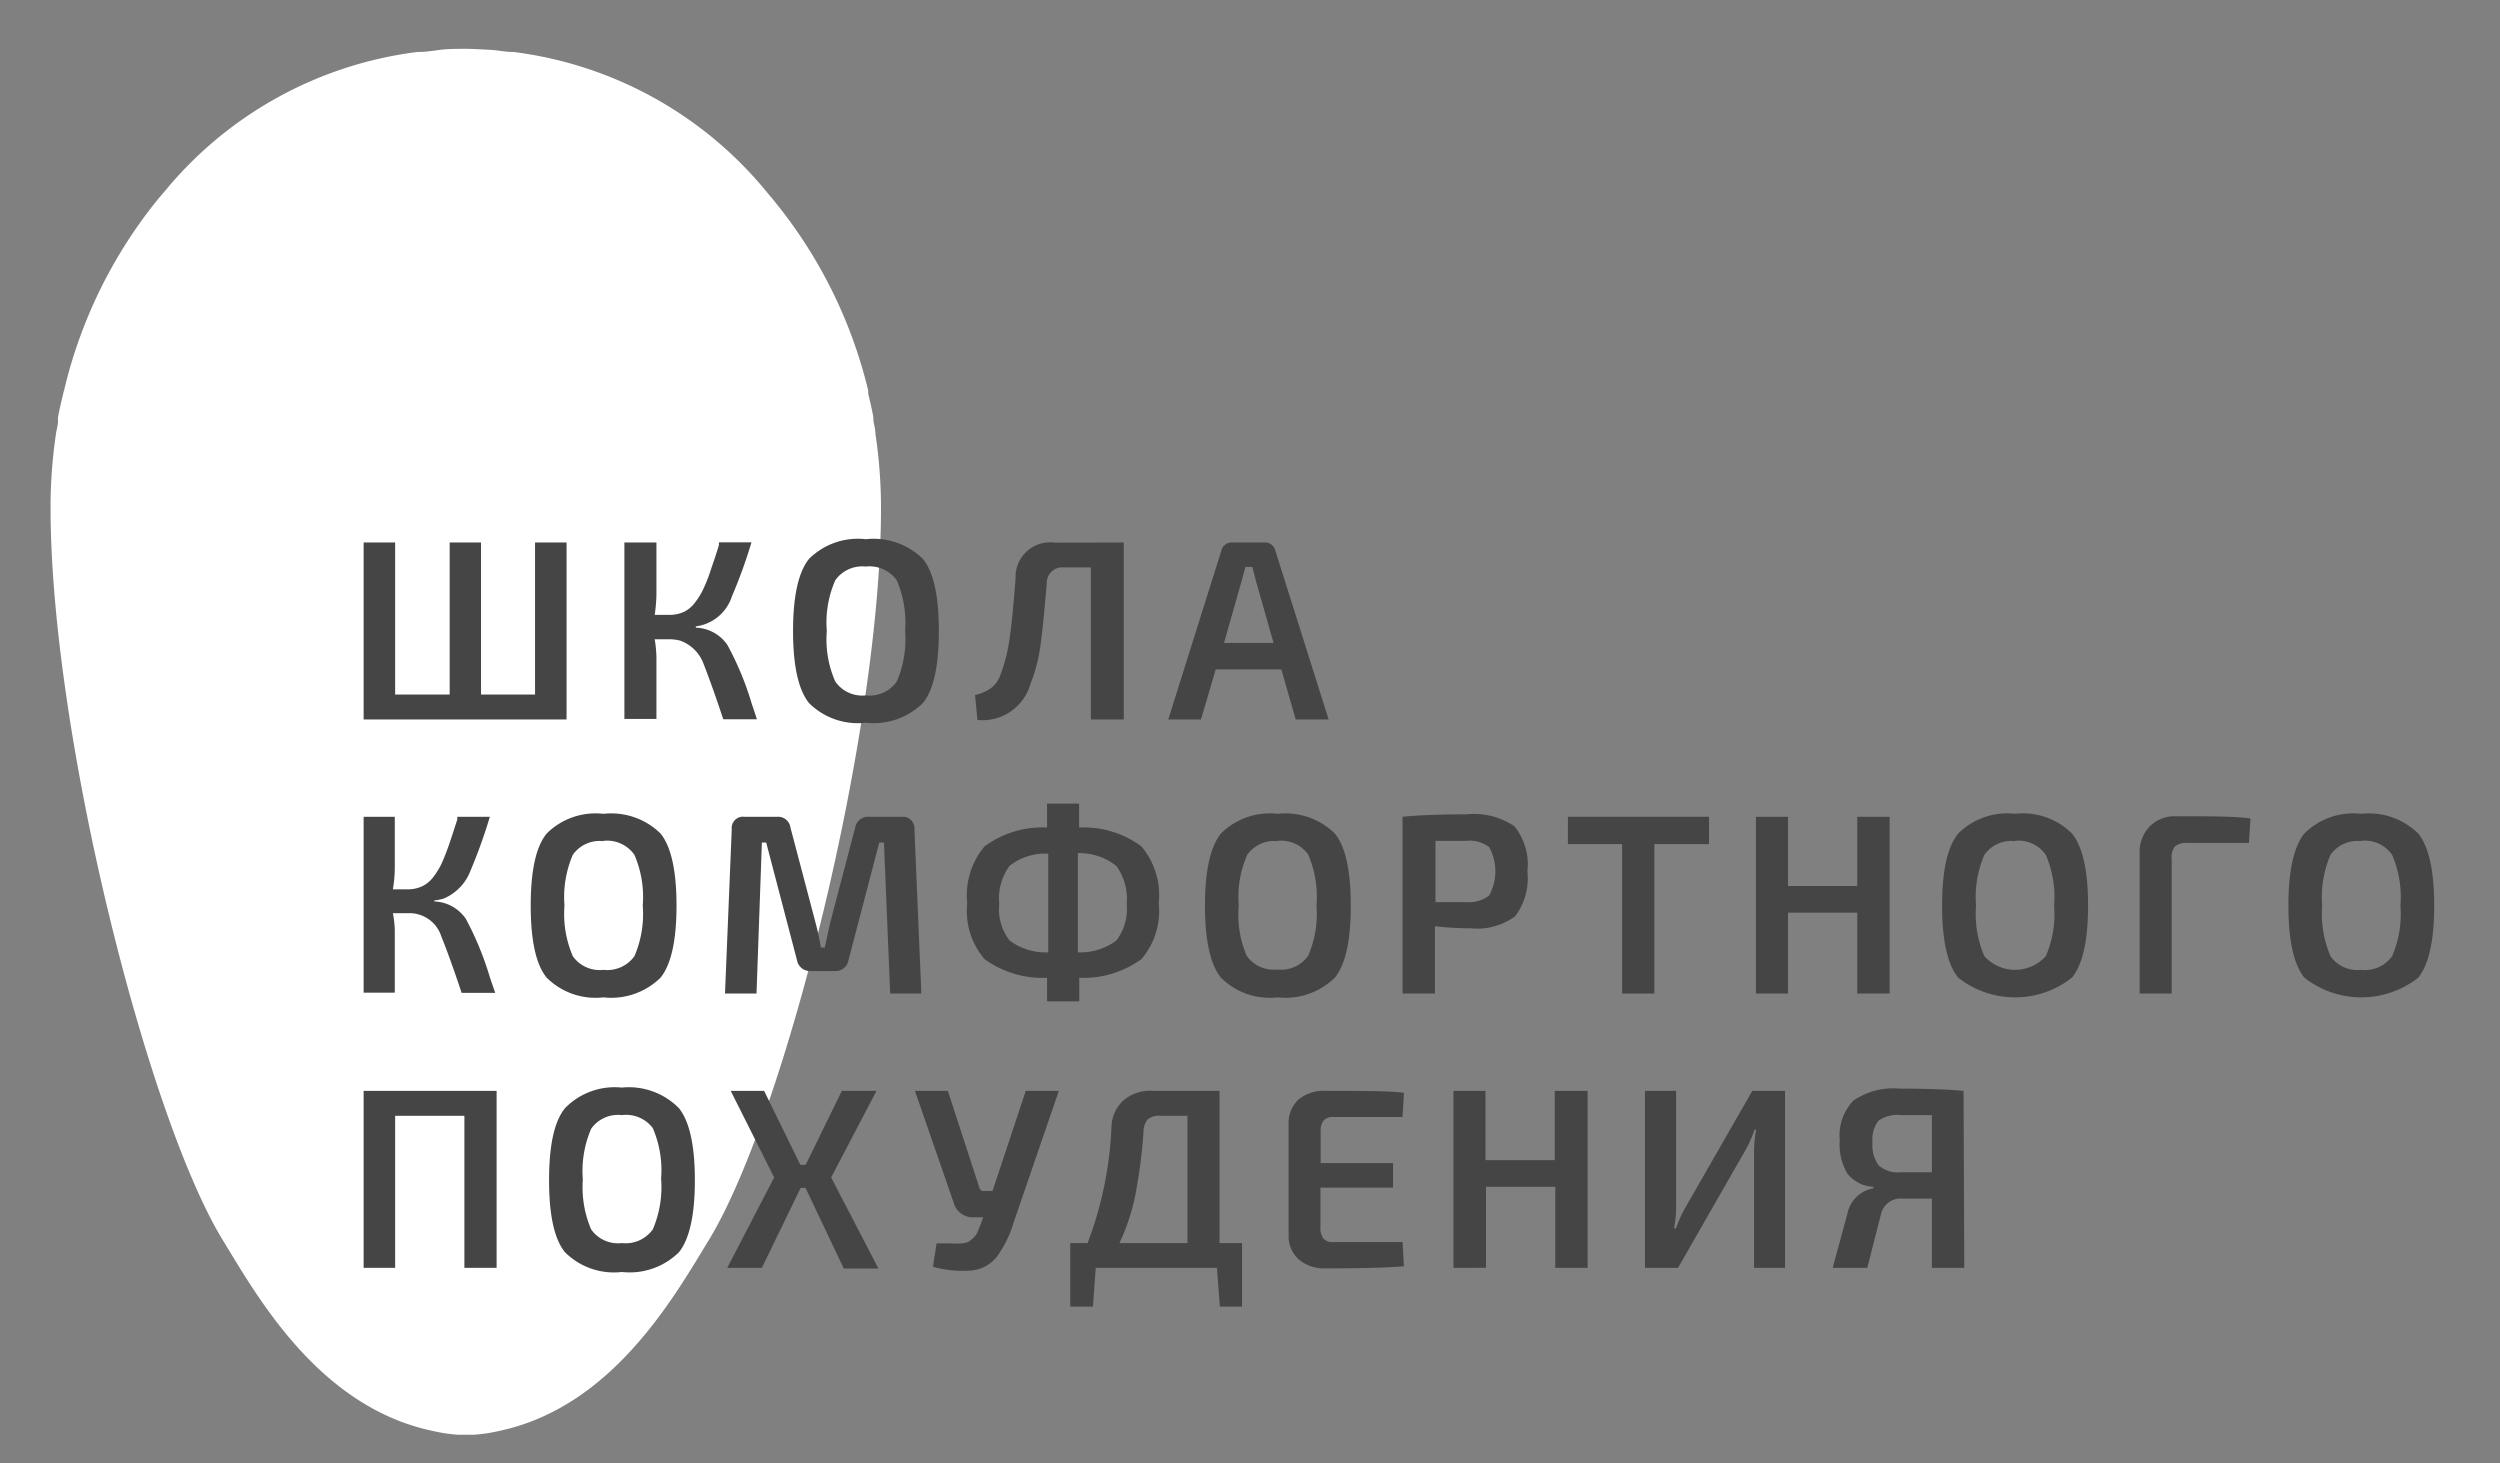 <?xml version="1.0" encoding="UTF-8"?> <svg xmlns="http://www.w3.org/2000/svg" id="Layer_1" data-name="Layer 1" viewBox="0 0 144.38 84.52"><rect x="0" y="0" width="144.38" height="84.52" fill="#808080" stroke="none"/> <defs> <style>.cls-1{fill:#fff;}.cls-2{fill:#454546;}</style> </defs> <path class="cls-1" d="M50.56,25.07c0-.24-.07-.49-.12-.77,0-.05,0-.09,0-.14a.15.15,0,0,1,0-.07c-.09-.46-.19-.91-.3-1.36,0-.06,0-.12,0-.18A27.43,27.43,0,0,0,44.6,11.47s0-.05-.06-.07l-.39-.47A22.51,22.51,0,0,0,29.64,3h-.07c-.41,0-.81-.1-1.23-.12s-1-.06-1.46-.06-1,0-1.47.06S24.6,3,24.19,3h-.07A22.51,22.51,0,0,0,9.61,10.93l-.4.47-.06.07A27.55,27.55,0,0,0,3.7,22.55a1.21,1.21,0,0,0-.05.18c-.11.45-.21.9-.3,1.36,0,0,0,.05,0,.07a.68.68,0,0,0,0,.14c0,.28-.09.53-.12.77a29,29,0,0,0-.31,4.27c0,12.9,5.52,34.91,9.88,42.17,2,3.26,5.56,9.76,12.24,11.14a9.17,9.17,0,0,0,1.43.21h.88a9.17,9.17,0,0,0,1.43-.21C35.43,81.27,39,74.77,41,71.51c4.36-7.26,9.88-29.27,9.88-42.17A29,29,0,0,0,50.56,25.07Z"></path> <path class="cls-2" d="M32.72,31.33V41.55H21V31.33h1.82v8.78h3.15V31.33h1.81v8.78H30.9V31.33Z"></path> <path class="cls-2" d="M40.19,36.19v.06a2.29,2.29,0,0,1,1.82,1,17.33,17.33,0,0,1,1.41,3.41c.13.38.23.67.29.88H41.77c-.58-1.76-1-2.85-1.16-3.26A2.25,2.25,0,0,0,39.29,37a2.35,2.35,0,0,0-.63-.08h-.85a7.12,7.12,0,0,1,.1,1v3.6H36.06V31.33h1.85v3a9.07,9.07,0,0,1-.1,1.18h.85a2,2,0,0,0,.83-.17,1.72,1.72,0,0,0,.63-.52,4,4,0,0,0,.5-.81,8.64,8.64,0,0,0,.44-1.13c.15-.44.31-.9.46-1.4l0-.16h1.88a29.36,29.36,0,0,1-1.13,3.12,2.53,2.53,0,0,1-2.13,1.74Z"></path> <path class="cls-2" d="M50,31.14a4.06,4.06,0,0,1,3.3,1.14c.62.76.92,2.14.92,4.16s-.3,3.4-.92,4.16A4.06,4.06,0,0,1,50,41.74a4,4,0,0,1-3.28-1.14c-.61-.76-.92-2.15-.92-4.16s.31-3.4.92-4.16A4,4,0,0,1,50,31.14Zm0,1.58a1.91,1.91,0,0,0-1.76.79,6.06,6.06,0,0,0-.49,2.93,6,6,0,0,0,.49,2.92,1.89,1.89,0,0,0,1.76.8,1.92,1.92,0,0,0,1.79-.8,6.13,6.13,0,0,0,.48-2.92,6.21,6.21,0,0,0-.48-2.93A1.94,1.94,0,0,0,50,32.72Z"></path> <path class="cls-2" d="M64.9,31.33V41.55H63V32.77H61.45a.9.9,0,0,0-1,.93c-.14,1.68-.26,2.91-.38,3.69a8.86,8.86,0,0,1-.55,2.08,2.88,2.88,0,0,1-3.07,2.11l-.14-1.44a2.55,2.55,0,0,0,.91-.39,1.63,1.63,0,0,0,.55-.76,9.48,9.48,0,0,0,.52-2c.12-.77.24-2,.36-3.58a2,2,0,0,1,2.28-2.07Z"></path> <path class="cls-2" d="M74,38.66H70.21l-.85,2.89H67.47l3.06-9.73a.62.62,0,0,1,.67-.49H73a.62.62,0,0,1,.66.49l3.07,9.73h-1.9Zm-.45-1.53-1-3.52c-.14-.53-.21-.82-.22-.87h-.4l-.24.87-1,3.52Z"></path> <path class="cls-2" d="M25.08,52v.06a2.31,2.31,0,0,1,1.82,1,17.85,17.85,0,0,1,1.4,3.41l.3.87H26.66c-.58-1.75-1-2.84-1.17-3.25a1.93,1.93,0,0,0-1.94-1.35h-.86a5.93,5.93,0,0,1,.11,1v3.59H21V47.17H22.8v3a7.85,7.85,0,0,1-.11,1.19h.86a1.94,1.94,0,0,0,.82-.17,1.77,1.77,0,0,0,.64-.52,4.48,4.48,0,0,0,.5-.81c.14-.32.29-.69.44-1.13s.3-.91.46-1.4l0-.16h1.88a30.31,30.31,0,0,1-1.12,3.12,2.85,2.85,0,0,1-1.51,1.59A2.44,2.44,0,0,1,25.08,52Z"></path> <path class="cls-2" d="M34.85,47a4.06,4.06,0,0,1,3.3,1.14c.61.76.92,2.14.92,4.16s-.31,3.4-.92,4.16a4.06,4.06,0,0,1-3.3,1.14,4,4,0,0,1-3.28-1.14c-.62-.76-.92-2.15-.92-4.16s.3-3.4.92-4.16A4,4,0,0,1,34.85,47Zm0,1.58a1.89,1.89,0,0,0-1.77.79,6.18,6.18,0,0,0-.48,2.93,6.16,6.16,0,0,0,.48,2.92,1.89,1.89,0,0,0,1.77.79,1.93,1.93,0,0,0,1.79-.79,6.16,6.16,0,0,0,.48-2.92,6.18,6.18,0,0,0-.48-2.93A1.93,1.93,0,0,0,34.85,48.56Z"></path> <path class="cls-2" d="M50.18,47.17h1.89a.67.67,0,0,1,.74.72l.4,9.49h-1.8l-.36-8.72h-.27L49,55.46a.75.75,0,0,1-.78.62H46.83a.76.76,0,0,1-.8-.62l-1.78-6.8H44l-.31,8.72H41.87l.39-9.49a.65.65,0,0,1,.72-.72h1.91a.72.72,0,0,1,.76.62l1.46,5.54c.1.37.2.84.3,1.39h.22c.19-.85.29-1.32.31-1.41l1.45-5.52A.75.75,0,0,1,50.18,47.17Z"></path> <path class="cls-2" d="M62.32,46.41v1.38a5.63,5.63,0,0,1,3.6,1.09,4.39,4.39,0,0,1,1,3.29,4.26,4.26,0,0,1-1,3.22,5.68,5.68,0,0,1-3.59,1.08v1.36H60.47V56.47a5.7,5.7,0,0,1-3.61-1.08,4.26,4.26,0,0,1-1-3.22,4.39,4.39,0,0,1,1-3.29,5.64,5.64,0,0,1,3.61-1.09V46.41ZM60.54,55v-5.7a3.35,3.35,0,0,0-2.23.7,3.15,3.15,0,0,0-.6,2.2,2.93,2.93,0,0,0,.6,2.12A3.47,3.47,0,0,0,60.54,55Zm1.71-5.7V55a3.48,3.48,0,0,0,2.22-.68,3,3,0,0,0,.6-2.12,3.22,3.22,0,0,0-.6-2.19A3.42,3.42,0,0,0,62.25,49.27Z"></path> <path class="cls-2" d="M73.79,47a4.06,4.06,0,0,1,3.3,1.14c.62.76.92,2.14.92,4.16s-.3,3.4-.92,4.16a4.06,4.06,0,0,1-3.3,1.14,4,4,0,0,1-3.28-1.14c-.61-.76-.92-2.15-.92-4.16s.31-3.4.92-4.16A4,4,0,0,1,73.79,47Zm0,1.58a1.89,1.89,0,0,0-1.76.79,6,6,0,0,0-.49,2.93A6,6,0,0,0,72,55.2a1.89,1.89,0,0,0,1.76.79,1.92,1.92,0,0,0,1.79-.79,6.16,6.16,0,0,0,.48-2.92,6.18,6.18,0,0,0-.48-2.93A1.92,1.92,0,0,0,73.79,48.56Z"></path> <path class="cls-2" d="M81,57.38V47.17c.88-.09,2.12-.14,3.7-.14a4.14,4.14,0,0,1,2.76.69,3.49,3.49,0,0,1,.75,2.6,3.64,3.64,0,0,1-.71,2.6,3.71,3.71,0,0,1-2.57.69,16.92,16.92,0,0,1-2.06-.12v3.89ZM82.9,52.1h1.79A1.9,1.9,0,0,0,86,51.72a2.9,2.9,0,0,0,0-2.8,1.86,1.86,0,0,0-1.33-.36H82.9Z"></path> <path class="cls-2" d="M98.7,48.75H95.54v8.63H93.68V48.75H90.55V47.17H98.7Z"></path> <path class="cls-2" d="M109.13,47.17V57.38h-1.87V52.71h-4v4.67h-1.85V47.17h1.85v4h4v-4Z"></path> <path class="cls-2" d="M116.37,47a4,4,0,0,1,3.29,1.14c.62.76.93,2.14.93,4.16s-.31,3.4-.93,4.16a5.3,5.3,0,0,1-6.57,0c-.62-.76-.93-2.15-.93-4.16s.31-3.4.93-4.16A4,4,0,0,1,116.37,47Zm0,1.58a1.89,1.89,0,0,0-1.77.79,6.18,6.18,0,0,0-.48,2.93,6.16,6.16,0,0,0,.48,2.92,2.39,2.39,0,0,0,3.55,0,6.16,6.16,0,0,0,.48-2.92,6.18,6.18,0,0,0-.48-2.93A1.91,1.91,0,0,0,116.37,48.56Z"></path> <path class="cls-2" d="M123.57,57.38V49.26a2.08,2.08,0,0,1,.58-1.53,2,2,0,0,1,1.46-.59c2,0,3.48,0,4.36.13l-.09,1.41h-3.59a1,1,0,0,0-.68.2,1,1,0,0,0-.19.73v7.77Z"></path> <path class="cls-2" d="M136.36,47a4.06,4.06,0,0,1,3.3,1.14c.61.76.92,2.14.92,4.16s-.31,3.4-.92,4.16a5.32,5.32,0,0,1-6.58,0c-.61-.76-.92-2.15-.92-4.16s.31-3.4.92-4.16A4,4,0,0,1,136.36,47Zm0,1.58a1.89,1.89,0,0,0-1.77.79,6.18,6.18,0,0,0-.48,2.93,6.16,6.16,0,0,0,.48,2.92,1.89,1.89,0,0,0,1.77.79,1.92,1.92,0,0,0,1.79-.79,6.16,6.16,0,0,0,.48-2.92,6.18,6.18,0,0,0-.48-2.93A1.92,1.92,0,0,0,136.36,48.56Z"></path> <path class="cls-2" d="M28.68,63V73.22H26.82V64.44h-4v8.78H21V63Z"></path> <path class="cls-2" d="M35.91,62.81A4.06,4.06,0,0,1,39.21,64c.61.76.92,2.15.92,4.16s-.31,3.4-.92,4.16a4.06,4.06,0,0,1-3.3,1.14,4,4,0,0,1-3.28-1.14c-.62-.76-.92-2.14-.92-4.16s.3-3.4.92-4.16A4,4,0,0,1,35.91,62.81Zm0,1.59a1.89,1.89,0,0,0-1.77.79,6.16,6.16,0,0,0-.48,2.92A6.18,6.18,0,0,0,34.14,71a1.89,1.89,0,0,0,1.77.79A1.93,1.93,0,0,0,37.7,71a6.18,6.18,0,0,0,.48-2.93,6.16,6.16,0,0,0-.48-2.92A1.93,1.93,0,0,0,35.91,64.4Z"></path> <path class="cls-2" d="M46.52,68.6h-.28L44,73.22H42L44.71,68,42.2,63h1.93l2.09,4.27h.31L48.62,63h2L48,68l2.73,5.26h-2Z"></path> <path class="cls-2" d="M61.15,63l-2.62,7.63a6.45,6.45,0,0,1-1,2,2.14,2.14,0,0,1-1.5.75,6.43,6.43,0,0,1-2.15-.22l.21-1.35.83,0a3.79,3.79,0,0,0,.57,0,1.34,1.34,0,0,0,.43-.09,1.68,1.68,0,0,0,.27-.21,1,1,0,0,0,.25-.32l.21-.52.13-.37h-.53a1.14,1.14,0,0,1-1.18-.86L52.84,63h1.9l1.82,5.59a.24.24,0,0,0,.27.19h.49L59.24,63Z"></path> <path class="cls-2" d="M71.73,71.79v3.67H70.45l-.17-2.24h-7l-.16,2.24H61.81V71.79h1a21.29,21.29,0,0,0,1.38-6.7,2.14,2.14,0,0,1,.67-1.52A2.34,2.34,0,0,1,66.57,63h3.86v8.79Zm-3.15,0V64.44H67a1,1,0,0,0-.72.21,1.11,1.11,0,0,0-.24.74,31.69,31.69,0,0,1-.48,3.67,12.33,12.33,0,0,1-.91,2.73Z"></path> <path class="cls-2" d="M81,71.73l.08,1.4q-1.35.12-4.5.12A2.27,2.27,0,0,1,75,72.73a1.82,1.82,0,0,1-.58-1.42V64.92A1.85,1.85,0,0,1,75,63.49,2.32,2.32,0,0,1,76.58,63c2.1,0,3.6,0,4.5.11L81,64.51H77a.69.69,0,0,0-.56.2,1,1,0,0,0-.17.66v1.8h4.18v1.42H76.26v2.28a1,1,0,0,0,.17.66.69.69,0,0,0,.56.2Z"></path> <path class="cls-2" d="M91.69,63V73.22H89.82V68.54h-4v4.68H83.94V63h1.85v4h4V63Z"></path> <path class="cls-2" d="M103.09,73.22H101.3V66.53a7.38,7.38,0,0,1,.12-1.29h-.09a6.8,6.8,0,0,1-.56,1.24l-3.86,6.74H95V63H96.8v6.61a6.7,6.7,0,0,1-.12,1.33h.11a7.13,7.13,0,0,1,.56-1.23L101.2,63h1.89Z"></path> <path class="cls-2" d="M113.44,73.22h-1.87v-4h-1.76a1.16,1.16,0,0,0-1.19.94l-.78,3.06h-2l.85-3.12a1.84,1.84,0,0,1,1.5-1.47v-.09a2,2,0,0,1-1.51-.78,3.28,3.28,0,0,1-.43-1.9,2.91,2.91,0,0,1,.79-2.3,4.08,4.08,0,0,1,2.66-.69c1.58,0,2.82.05,3.7.13Zm-1.87-5.52V64.4h-1.79a1.89,1.89,0,0,0-1.29.32,1.79,1.79,0,0,0-.35,1.26,2,2,0,0,0,.36,1.33,1.7,1.7,0,0,0,1.28.39Z"></path> </svg> 
